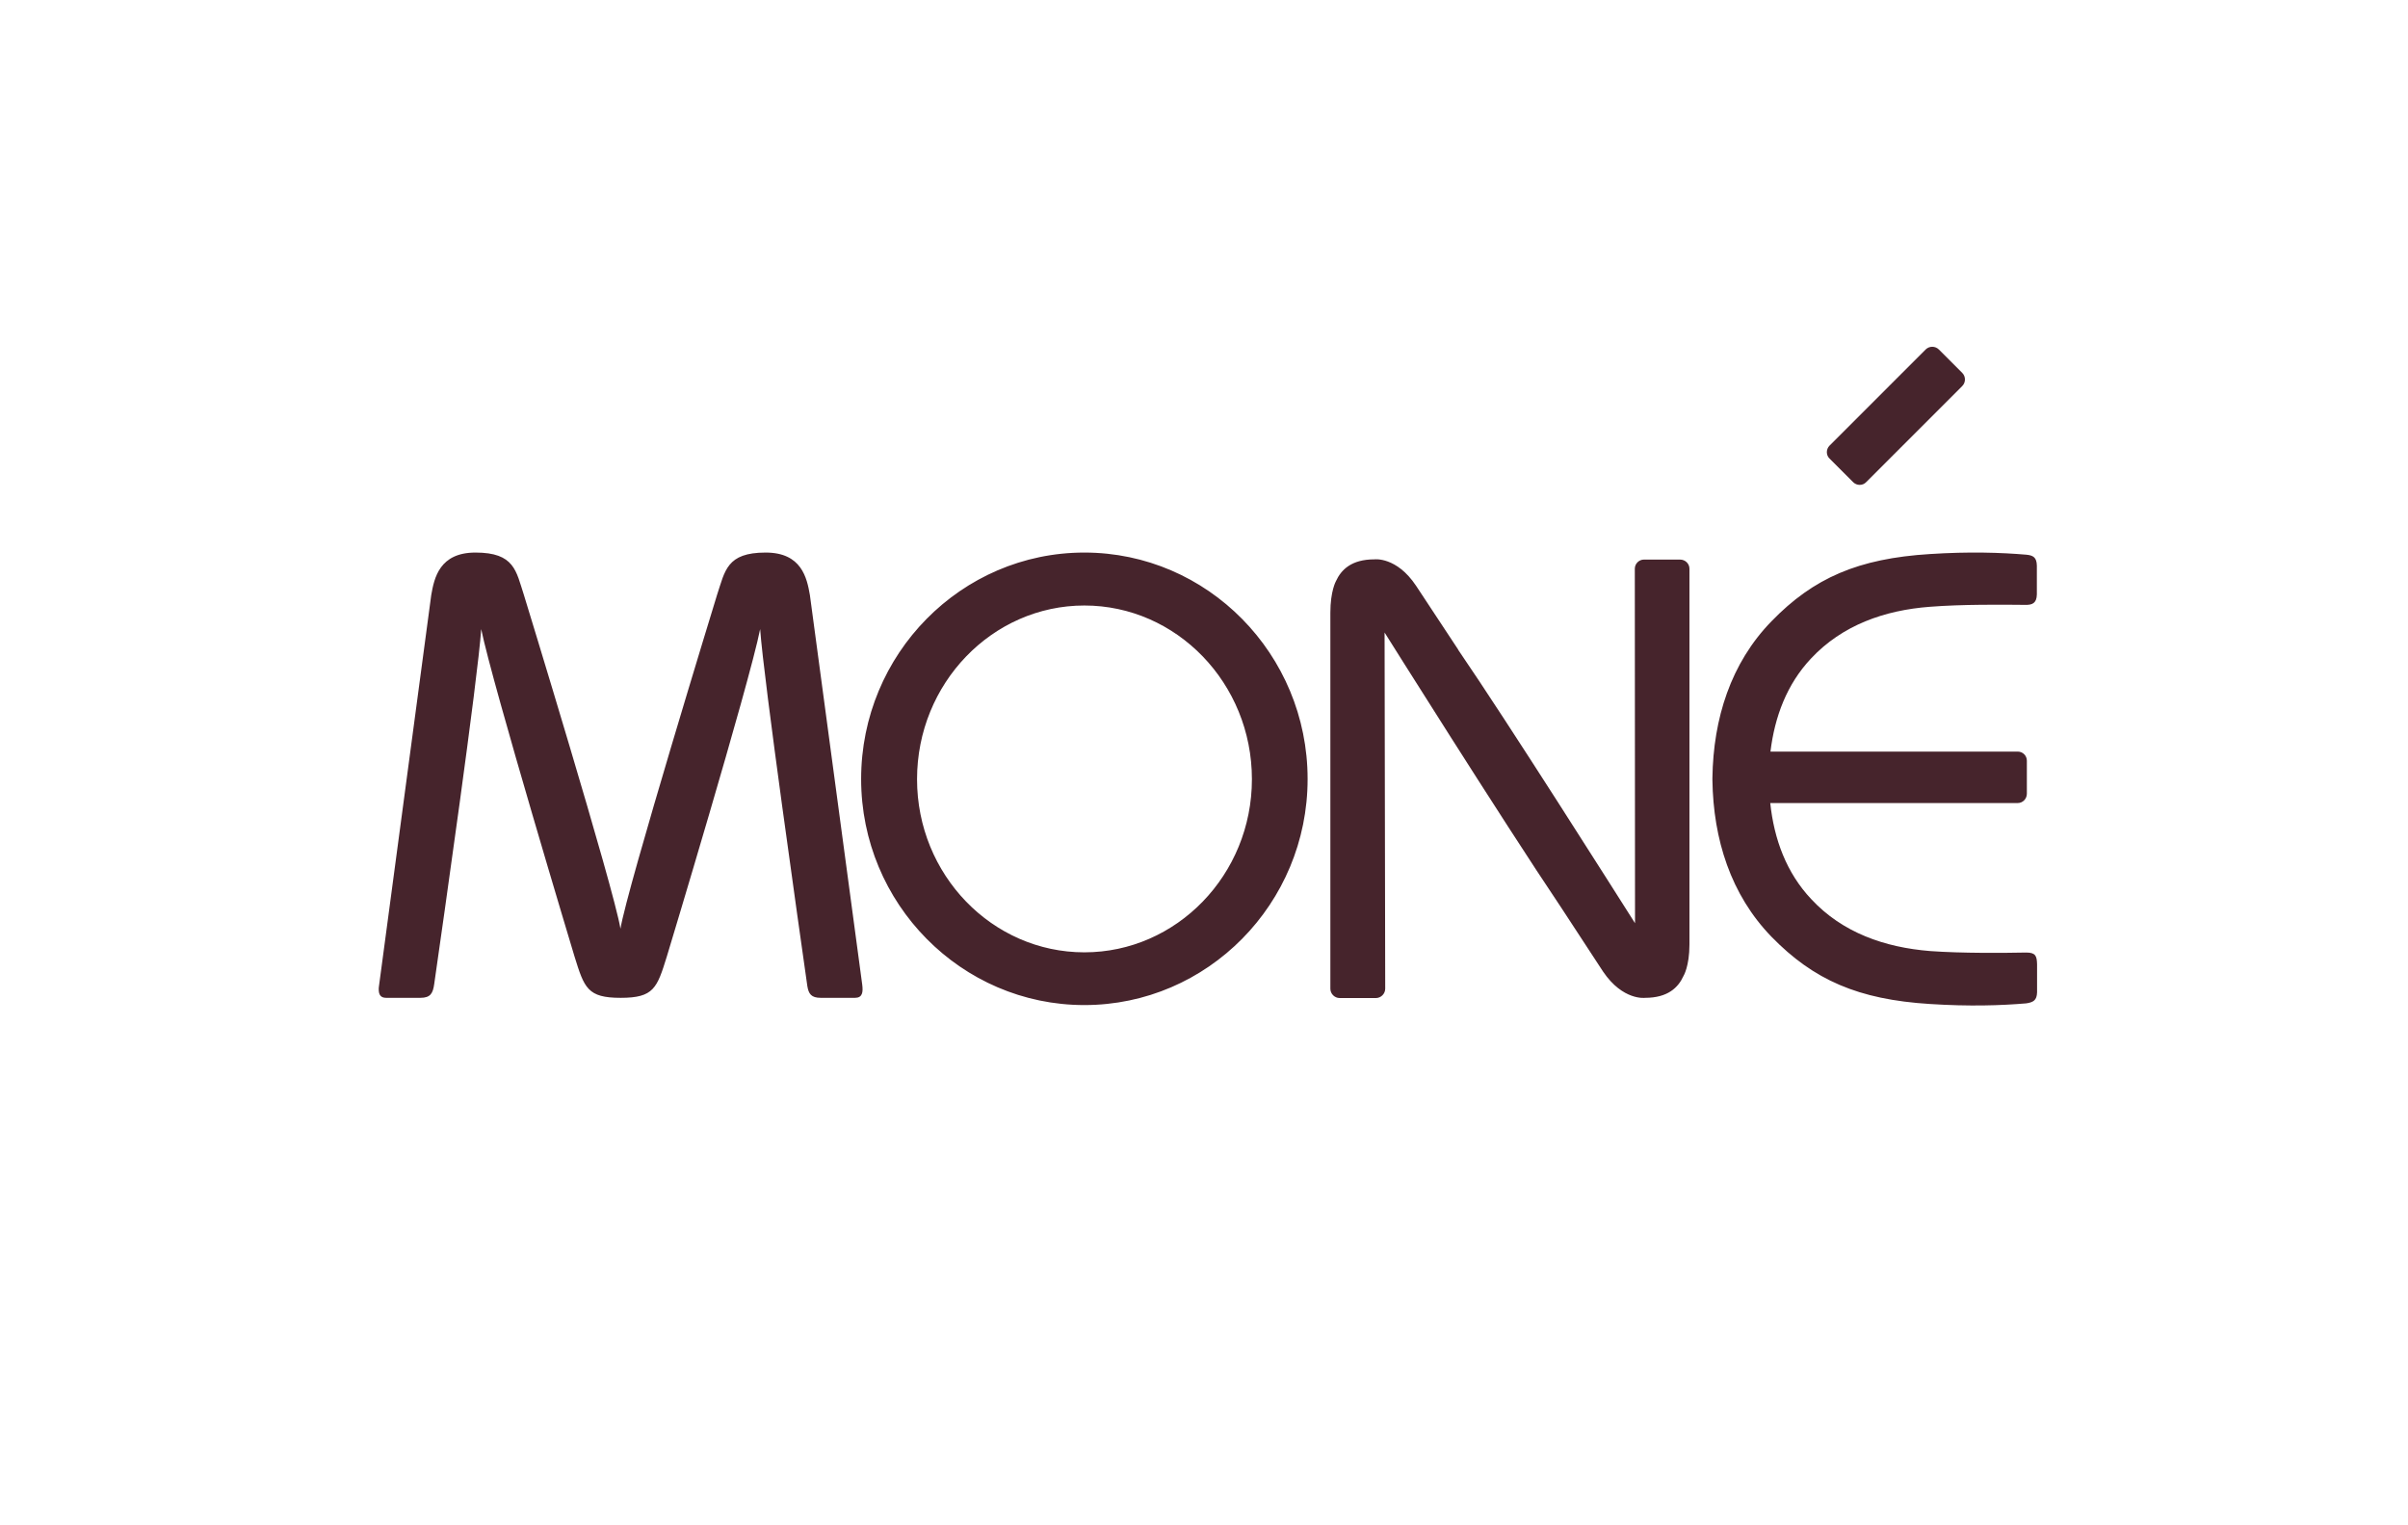<?xml version="1.0" encoding="UTF-8"?> <svg xmlns="http://www.w3.org/2000/svg" width="300" height="190" viewBox="0 0 300 190" fill="none"><path d="M135.096 68.829C119.76 68.829 107.284 81.463 107.284 97.038C107.284 112.56 119.76 125.195 135.096 125.195C150.433 125.195 162.908 112.56 162.908 97.038C162.908 81.49 150.433 68.829 135.096 68.829ZM253.788 123.605V120.109C253.761 119.076 253.602 118.652 252.437 118.652C249.709 118.705 244.464 118.758 240.464 118.467C234.822 118.016 229.551 116.189 225.658 112.004C222.559 108.719 221.022 104.534 220.546 100.031H251.377C252.013 100.031 252.516 99.502 252.516 98.866V94.76C252.516 94.124 252.013 93.621 251.377 93.621H220.572C221.102 89.277 222.612 85.225 225.631 82.02C229.525 77.861 234.796 76.007 240.438 75.583C244.438 75.265 249.576 75.318 252.304 75.345C253.231 75.371 253.735 75.106 253.761 74.047V70.445C253.735 69.412 253.284 69.173 252.437 69.094C249.311 68.829 245.365 68.696 240.438 69.014C231.512 69.57 225.949 71.981 220.705 77.384C215.619 82.602 213.447 89.516 213.341 96.906V97.171C213.447 104.534 215.619 111.448 220.705 116.692C225.949 122.069 231.512 124.506 240.438 125.062C245.365 125.38 249.311 125.248 252.437 124.983C253.311 124.85 253.761 124.612 253.788 123.605ZM135.096 118.626C123.601 118.626 114.25 108.958 114.25 97.065C114.25 85.119 123.627 75.424 135.096 75.424C146.592 75.424 155.969 85.119 155.969 97.065C155.969 108.958 146.592 118.626 135.096 118.626ZM100.901 74.126C100.53 71.981 99.868 68.829 95.391 68.829C90.517 68.829 90.332 71.107 89.326 74.126C89.326 74.126 78.121 110.626 77.3 115.686C76.479 110.626 65.275 74.126 65.275 74.126C64.295 71.133 64.109 68.829 59.236 68.829C54.759 68.829 54.097 71.981 53.726 74.126L47.21 122.864C47.184 122.996 47.184 123.129 47.184 123.235C47.184 123.87 47.395 124.294 48.111 124.294H52.375C53.647 124.294 53.938 123.711 54.097 122.572C55.183 114.997 59.527 84.642 59.951 78.364C61.355 85.251 71.579 119.155 71.579 119.155C72.797 123.076 73.195 124.294 77.327 124.294C81.459 124.294 81.856 123.076 83.074 119.155C83.074 119.155 93.325 85.278 94.703 78.364C95.153 84.721 99.576 115.739 100.583 122.837C100.742 123.791 101.06 124.294 102.252 124.294H106.516C107.443 124.294 107.549 123.605 107.417 122.625L100.901 74.126ZM209.315 69.703H204.812C204.176 69.703 203.673 70.233 203.673 70.842L203.699 114.997C201.157 110.997 187.886 90.019 181.662 80.934V80.907L176.417 72.961C173.98 69.306 171.226 69.676 171.226 69.676C168.391 69.676 167.093 70.948 166.431 72.405C166.431 72.405 165.743 73.623 165.743 76.325V123.155C165.743 123.791 166.272 124.321 166.908 124.321H171.411C172.047 124.321 172.576 123.791 172.576 123.155L172.497 78.788C172.497 78.788 187.012 101.912 194.508 113.063L199.726 121.036C202.19 124.665 204.944 124.294 204.944 124.294C207.779 124.294 209.076 123.023 209.739 121.566C209.739 121.566 210.48 120.374 210.48 117.646V70.842C210.48 70.206 209.951 69.703 209.315 69.703ZM230.876 60.061C231.326 60.512 232.068 60.512 232.492 60.061L234.69 57.863L244.464 48.089C244.914 47.639 244.914 46.897 244.464 46.447L241.55 43.533C241.1 43.083 240.358 43.083 239.908 43.533L237.71 45.731L227.936 55.505C227.485 55.956 227.485 56.697 227.936 57.121L230.876 60.061Z" fill="#46242C"></path></svg> 